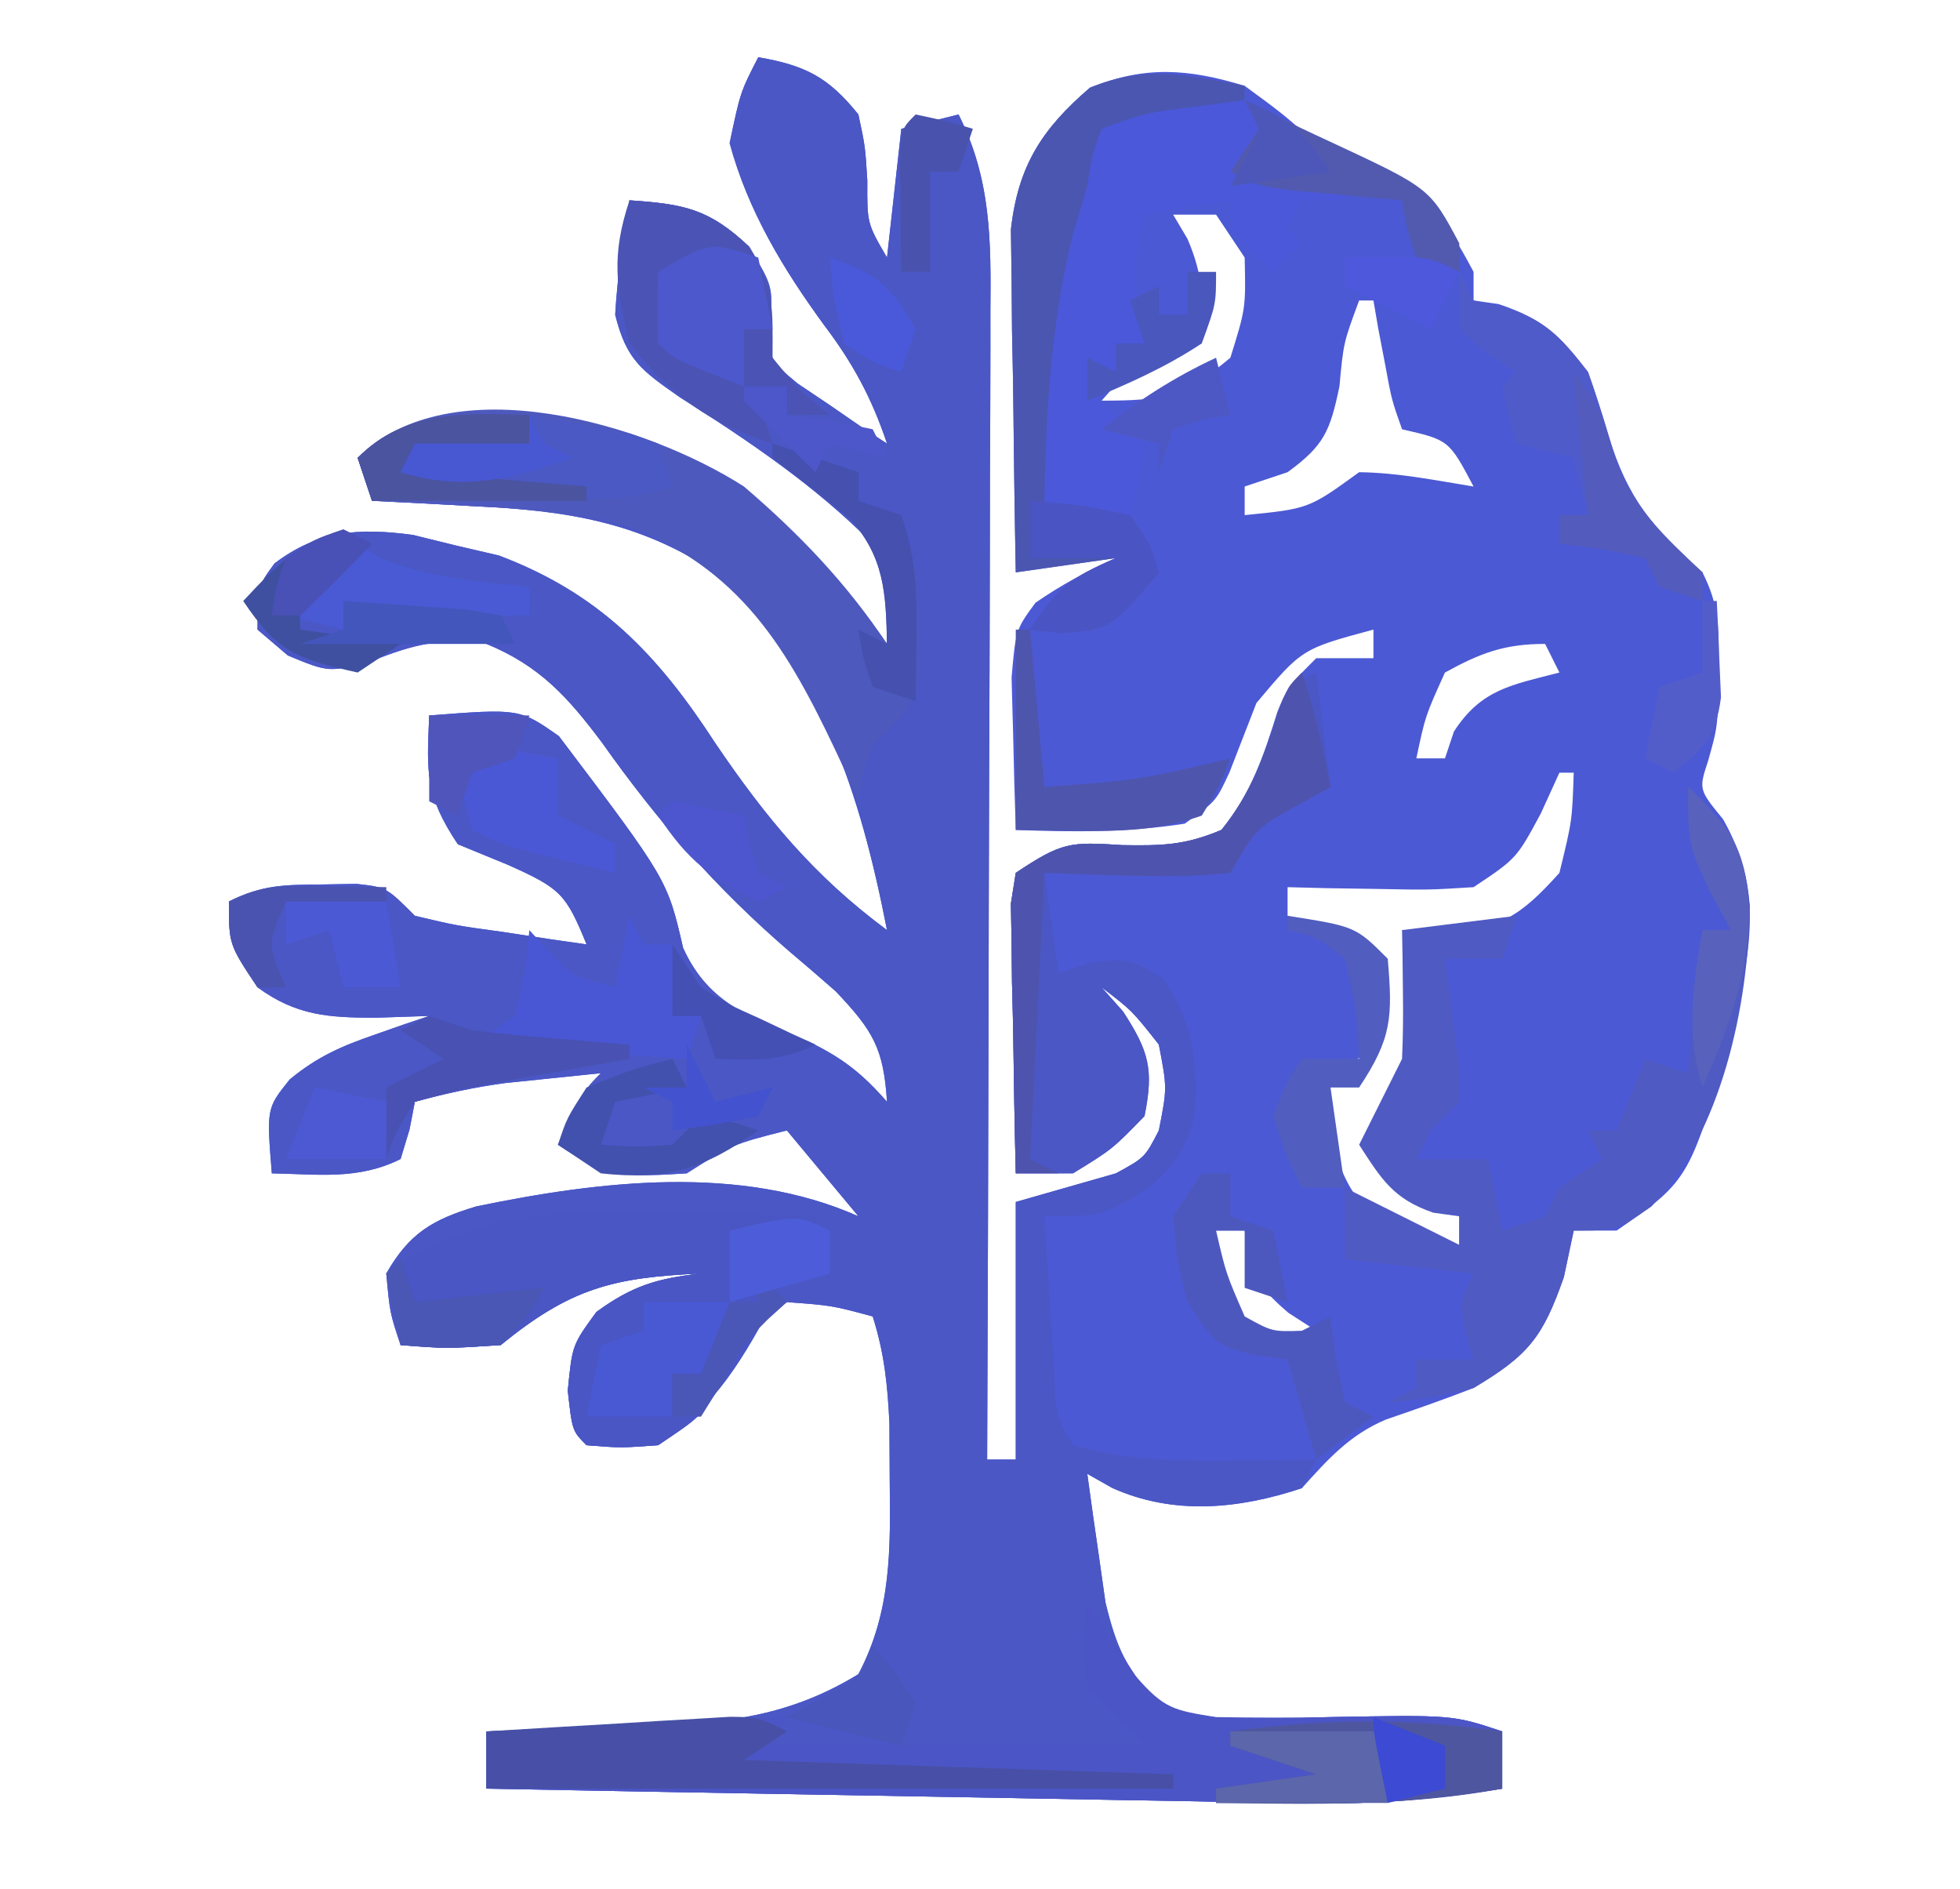<?xml version="1.0" encoding="UTF-8"?>
<svg version="1.1" xmlns="http://www.w3.org/2000/svg" width="137" height="132">
<path d="M0 0 C3.29 0.567 4.904 1.39 7 4 C7.477 6.227 7.477 6.227 7.625 8.625 C7.609 11.611 7.609 11.611 9 14 C9.33 11.03 9.66 8.06 10 5 C11.32 4.67 12.64 4.34 14 4 C16.279 8.518 16.271 12.792 16.227 17.738 C16.227 18.606 16.228 19.475 16.228 20.37 C16.227 23.233 16.211 26.095 16.195 28.957 C16.192 30.945 16.189 32.934 16.187 34.922 C16.179 40.148 16.159 45.374 16.137 50.6 C16.117 55.936 16.108 61.272 16.098 66.607 C16.076 77.072 16.042 87.536 16 98 C16.66 98 17.32 98 18 98 C18 92.06 18 86.12 18 80 C21.465 79.01 21.465 79.01 25 78 C27.025 76.894 27.025 76.894 28 75 C28.583 72.043 28.583 72.043 28 69 C26.125 66.623 26.125 66.623 24 65 C24.495 65.557 24.99 66.114 25.5 66.688 C27.316 69.487 27.654 70.729 27 74 C24.75 76.312 24.75 76.312 22 78 C20.68 78 19.36 78 18 78 C17.913 74.542 17.86 71.084 17.812 67.625 C17.787 66.64 17.762 65.655 17.736 64.641 C17.727 63.7 17.717 62.759 17.707 61.789 C17.691 60.92 17.676 60.05 17.659 59.155 C17.772 58.444 17.884 57.733 18 57 C21.231 54.846 21.792 54.823 25.438 55.062 C28.215 55.103 29.792 55.088 32.375 54 C34.431 51.47 35.311 48.929 36.289 45.84 C37 44 37 44 39 42 C40.32 42 41.64 42 43 42 C43 41.34 43 40.68 43 40 C38.003 41.345 38.003 41.345 34.82 45.133 C34.193 46.744 33.567 48.356 32.941 49.969 C32 52 32 52 29.812 53.562 C25.859 54.178 21.992 54.157 18 54 C17.919 51.73 17.861 49.459 17.812 47.188 C17.76 45.291 17.76 45.291 17.707 43.355 C18 40 18 40 19.375 38.125 C21.179 36.876 22.999 35.897 25 35 C21.535 35.495 21.535 35.495 18 36 C17.913 31.604 17.86 27.209 17.812 22.812 C17.787 21.567 17.762 20.321 17.736 19.037 C17.727 17.835 17.717 16.633 17.707 15.395 C17.691 14.29 17.676 13.185 17.659 12.046 C18.156 7.601 19.825 5.007 23.188 2.125 C27.051 0.58 30.042 0.794 34 2 C36.562 3.875 36.562 3.875 39 6 C40.176 6.454 41.351 6.907 42.562 7.375 C46.608 9.287 47.923 11.096 50 15 C50 15.66 50 16.32 50 17 C50.578 17.082 51.155 17.165 51.75 17.25 C54.847 18.282 55.986 19.402 58 22 C58.52 23.465 58.996 24.947 59.438 26.438 C60.722 30.751 62.565 33.017 66 36 C67.17 38.339 67.134 39.774 67.125 42.375 C67.129 43.531 67.129 43.531 67.133 44.711 C67 47 67 47 66.402 49.148 C65.735 51.169 65.735 51.169 67.438 53.25 C70.152 58.027 69.431 62.084 68.273 67.23 C65.161 78.427 65.161 78.427 60 82 C59.01 82 58.02 82 57 82 C56.773 83.073 56.546 84.145 56.312 85.25 C54.81 89.542 53.834 90.666 50 93 C47.969 93.791 45.921 94.505 43.859 95.211 C41.328 96.285 39.82 97.977 38 100 C33.59 101.47 29.028 101.91 24.746 99.988 C24.17 99.662 23.594 99.336 23 99 C23.256 100.919 23.531 102.835 23.812 104.75 C23.963 105.817 24.114 106.885 24.27 107.984 C25.03 111.122 25.726 112.731 28 115 C31.713 116.65 36.006 116.072 40 116 C48.536 115.845 48.536 115.845 52 117 C52 118.32 52 119.64 52 121 C47.381 121.747 43.007 122.105 38.33 122.022 C36.409 121.992 36.409 121.992 34.449 121.961 C33.072 121.934 31.694 121.906 30.316 121.879 C28.892 121.855 27.467 121.831 26.042 121.807 C22.312 121.745 18.581 121.676 14.851 121.605 C11.037 121.534 7.223 121.469 3.408 121.404 C-4.061 121.276 -11.531 121.14 -19 121 C-19 119.68 -19 118.36 -19 117 C-17.71 116.963 -16.419 116.925 -15.09 116.887 C-13.372 116.821 -11.655 116.755 -9.938 116.688 C-9.09 116.665 -8.242 116.642 -7.369 116.619 C-1.928 116.388 2.301 115.866 7 113 C9.323 108.583 9.242 104.298 9.188 99.375 C9.178 97.438 9.178 97.438 9.168 95.461 C9.037 92.755 8.812 90.56 8 88 C5.149 87.233 5.149 87.233 2 87 C-0.276 88.517 -1.114 90.196 -2.5 92.562 C-4 95 -4 95 -7 97 C-9.625 97.188 -9.625 97.188 -12 97 C-13 96 -13 96 -13.312 93.188 C-13 90 -13 90 -11.312 87.688 C-8.804 85.857 -7.059 85.34 -4 85 C-10.171 85.269 -13.148 86.042 -18 90 C-21.812 90.25 -21.812 90.25 -25 90 C-25.75 87.75 -25.75 87.75 -26 85 C-24.393 82.188 -22.778 81.234 -19.703 80.309 C-11.085 78.528 -1.243 77.337 7 81 C5.35 79.02 3.7 77.04 2 75 C-1.795 75.968 -1.795 75.968 -5 78 C-9.032 78.263 -10.559 78.294 -14 76 C-12.125 72.125 -12.125 72.125 -11 71 C-12.417 71.142 -13.834 71.289 -15.25 71.438 C-16.039 71.519 -16.828 71.6 -17.641 71.684 C-19.824 71.976 -21.877 72.421 -24 73 C-24.124 73.639 -24.247 74.279 -24.375 74.938 C-24.581 75.618 -24.788 76.299 -25 77 C-27.957 78.478 -30.742 78.06 -34 78 C-34.368 73.46 -34.368 73.46 -32.75 71.438 C-30.821 69.853 -29.165 69.122 -26.812 68.312 C-26.097 68.061 -25.382 67.81 -24.645 67.551 C-24.102 67.369 -23.559 67.187 -23 67 C-24.238 67.041 -25.475 67.082 -26.75 67.125 C-30.014 67.119 -32.287 66.983 -35 65 C-37 62 -37 62 -37 59 C-34.647 57.823 -33.119 57.834 -30.5 57.812 C-29.706 57.798 -28.912 57.784 -28.094 57.77 C-26 58 -26 58 -24 60 C-21.113 60.684 -21.113 60.684 -17.875 61.125 C-16.779 61.293 -15.684 61.46 -14.555 61.633 C-13.712 61.754 -12.869 61.875 -12 62 C-13.445 58.482 -13.78 58.098 -17.5 56.438 C-18.655 55.963 -19.81 55.489 -21 55 C-23.29 51.565 -23.178 50.015 -23 46 C-16.696 45.515 -16.696 45.515 -13.938 47.438 C-6.354 57.468 -6.354 57.468 -5.25 62.25 C-3.415 66.287 -0.373 67.126 3.59 68.824 C5.928 69.965 7.303 71.057 9 73 C8.764 69.278 8.036 68.038 5.418 65.281 C4.351 64.343 3.274 63.416 2.188 62.5 C-2.961 58.066 -7.002 53.435 -10.938 47.875 C-13.303 44.724 -15.272 42.53 -19 41 C-22.229 40.586 -23.948 40.979 -27 42.188 C-30 43 -30 43 -32.875 41.812 C-33.576 41.214 -34.278 40.616 -35 40 C-35 37 -35 37 -33.812 35.375 C-30.74 33.044 -27.9 32.88 -24.133 33.383 C-23.14 33.628 -22.148 33.873 -21.125 34.125 C-20.138 34.354 -19.15 34.584 -18.133 34.82 C-11.094 37.471 -7.022 41.741 -3 47.938 C0.522 53.132 3.903 57.232 9 61 C7.142 51.517 4.394 42.657 -3 36 C-8.353 32.431 -13.552 31.669 -19.875 31.375 C-20.563 31.336 -21.252 31.298 -21.961 31.258 C-23.64 31.165 -25.32 31.081 -27 31 C-27.33 30.01 -27.66 29.02 -28 28 C-25.029 25.029 -22.156 25.26 -18.07 24.988 C-8.619 25.024 -2.829 28.284 3.906 34.746 C5.767 36.749 7.418 38.774 9 41 C9.121 38.104 9.096 36.634 8 34 C3.996 29.95 -0.702 26.786 -5.5 23.75 C-8.174 21.878 -9.213 21.149 -10 18 C-9.848 15.274 -9.45 12.703 -9 10 C-5.191 10.26 -3.44 10.583 -0.625 13.25 C1 16 1 16 0.852 18.465 C0.729 21.114 0.729 21.114 2.75 22.801 C3.864 23.549 3.864 23.549 5 24.312 C6.114 25.08 6.114 25.08 7.25 25.863 C7.827 26.238 8.405 26.614 9 27 C7.948 23.845 6.615 21.377 4.625 18.75 C1.749 14.81 -0.72 10.742 -2 6 C-1.25 2.438 -1.25 2.438 0 0 Z M29 11 C29.33 11.557 29.66 12.114 30 12.688 C31.131 15.303 31.157 17.181 31 20 C30.216 20.289 29.433 20.578 28.625 20.875 C25.903 21.849 25.903 21.849 24 24 C28.334 24 29.731 23.739 33 21 C34.078 17.54 34.078 17.54 34 14 C33.34 13.01 32.68 12.02 32 11 C31.01 11 30.02 11 29 11 Z M42 17 C40.906 19.955 40.906 19.955 40.625 23 C39.969 26.147 39.545 27.14 37 29 C36.01 29.33 35.02 29.66 34 30 C34 30.66 34 31.32 34 32 C38.479 31.553 38.479 31.553 42 29 C44.729 29.033 47.297 29.564 50 30 C48.278 26.752 48.278 26.752 45 26 C44.27 23.934 44.27 23.934 43.812 21.438 C43.654 20.611 43.495 19.785 43.332 18.934 C43.222 18.296 43.113 17.657 43 17 C42.67 17 42.34 17 42 17 Z M48 43 C46.628 46.03 46.628 46.03 46 49 C46.66 49 47.32 49 48 49 C48.206 48.381 48.413 47.763 48.625 47.125 C50.548 44.153 52.666 43.87 56 43 C55.67 42.34 55.34 41.68 55 41 C52.164 41 50.491 41.63 48 43 Z M56 50 C55.35 51.423 55.35 51.423 54.688 52.875 C53 56 53 56 50 58 C46.863 58.195 46.863 58.195 43.312 58.125 C42.133 58.107 40.954 58.089 39.738 58.07 C38.835 58.047 37.931 58.024 37 58 C37 58.66 37 59.32 37 60 C37.804 60.309 38.609 60.619 39.438 60.938 C42 62 42 62 43 63 C43.25 65.875 43.25 65.875 43 69 C42.484 69.474 41.969 69.949 41.438 70.438 C39.612 72.068 39.612 72.068 40 75.438 C41.173 79.615 42.318 80.808 46 83 C46.99 83 47.98 83 49 83 C49 82.34 49 81.68 49 81 C48.196 80.546 47.391 80.093 46.562 79.625 C44 78 44 78 43 76.062 C43 74 43 74 44.438 72.188 C46.649 69.092 46.275 66.712 46 63 C45.67 62.34 45.34 61.68 45 61 C46.33 61.124 46.33 61.124 47.688 61.25 C51.834 60.937 53.234 60.082 56 57 C56.891 53.358 56.891 53.358 57 50 C56.67 50 56.34 50 56 50 Z M32 82 C31.666 84.374 31.666 84.374 32 87 C33.711 88.971 33.711 88.971 36 90 C36.99 89.67 37.98 89.34 39 89 C38.361 88.588 37.721 88.175 37.062 87.75 C34.79 85.822 34.398 84.886 34 82 C33.34 82 32.68 82 32 82 Z " fill="#4C59D4" transform="translate(53,4)"/>
<path d="M0 0 C3.29 0.567 4.904 1.39 7 4 C7.477 6.227 7.477 6.227 7.625 8.625 C7.609 11.611 7.609 11.611 9 14 C9.33 11.03 9.66 8.06 10 5 C11.32 4.67 12.64 4.34 14 4 C16.279 8.518 16.271 12.792 16.227 17.738 C16.227 18.606 16.228 19.475 16.228 20.37 C16.227 23.233 16.211 26.095 16.195 28.957 C16.192 30.945 16.189 32.934 16.187 34.922 C16.179 40.148 16.159 45.374 16.137 50.6 C16.117 55.936 16.108 61.272 16.098 66.607 C16.076 77.072 16.042 87.536 16 98 C16.66 98 17.32 98 18 98 C18 92.06 18 86.12 18 80 C21.465 79.01 21.465 79.01 25 78 C27.025 76.894 27.025 76.894 28 75 C28.583 72.043 28.583 72.043 28 69 C26.125 66.623 26.125 66.623 24 65 C24.495 65.557 24.99 66.114 25.5 66.688 C27.316 69.487 27.654 70.729 27 74 C24.75 76.312 24.75 76.312 22 78 C20.68 78 19.36 78 18 78 C17.913 74.542 17.86 71.084 17.812 67.625 C17.787 66.64 17.762 65.655 17.736 64.641 C17.727 63.7 17.717 62.759 17.707 61.789 C17.691 60.92 17.676 60.05 17.659 59.155 C17.772 58.444 17.884 57.733 18 57 C21.231 54.846 21.792 54.823 25.438 55.062 C28.215 55.103 29.792 55.088 32.375 54 C34.449 51.447 35.317 48.864 36.289 45.742 C37 44 37 44 39 43 C39.495 46.96 39.495 46.96 40 51 C39.216 51.433 38.432 51.866 37.625 52.312 C34.783 53.892 34.783 53.892 33 57 C29.961 57.293 29.961 57.293 26.375 57.188 C25.186 57.16 23.998 57.133 22.773 57.105 C21.858 57.071 20.943 57.036 20 57 C20.495 60.465 20.495 60.465 21 64 C21.742 63.752 22.485 63.505 23.25 63.25 C26 63 26 63 28.312 64.375 C30.427 67.664 30.689 69.942 30.523 73.805 C29.916 76.353 29.194 77.336 27.25 79.062 C24 81 24 81 20 81 C20.141 83.292 20.288 85.584 20.438 87.875 C20.519 89.151 20.6 90.427 20.684 91.742 C20.792 94.883 20.792 94.883 22 97 C25.776 98.082 29.405 98.105 33.312 98.062 C34.381 98.053 35.45 98.044 36.551 98.035 C37.763 98.018 37.763 98.018 39 98 C38.67 98.66 38.34 99.32 38 100 C33.59 101.47 29.028 101.91 24.746 99.988 C24.17 99.662 23.594 99.336 23 99 C23.256 100.919 23.531 102.835 23.812 104.75 C23.963 105.817 24.114 106.885 24.27 107.984 C25.03 111.122 25.726 112.731 28 115 C31.713 116.65 36.006 116.072 40 116 C48.536 115.845 48.536 115.845 52 117 C52 118.32 52 119.64 52 121 C47.381 121.747 43.007 122.105 38.33 122.022 C36.409 121.992 36.409 121.992 34.449 121.961 C33.072 121.934 31.694 121.906 30.316 121.879 C28.892 121.855 27.467 121.831 26.042 121.807 C22.312 121.745 18.581 121.676 14.851 121.605 C11.037 121.534 7.223 121.469 3.408 121.404 C-4.061 121.276 -11.531 121.14 -19 121 C-19 119.68 -19 118.36 -19 117 C-17.71 116.963 -16.419 116.925 -15.09 116.887 C-13.372 116.821 -11.655 116.755 -9.938 116.688 C-9.09 116.665 -8.242 116.642 -7.369 116.619 C-1.928 116.388 2.301 115.866 7 113 C9.323 108.583 9.242 104.298 9.188 99.375 C9.178 97.438 9.178 97.438 9.168 95.461 C9.037 92.755 8.812 90.56 8 88 C5.149 87.233 5.149 87.233 2 87 C-0.276 88.517 -1.114 90.196 -2.5 92.562 C-4 95 -4 95 -7 97 C-9.625 97.188 -9.625 97.188 -12 97 C-13 96 -13 96 -13.312 93.188 C-13 90 -13 90 -11.312 87.688 C-8.804 85.857 -7.059 85.34 -4 85 C-10.171 85.269 -13.148 86.042 -18 90 C-21.812 90.25 -21.812 90.25 -25 90 C-25.75 87.75 -25.75 87.75 -26 85 C-24.393 82.188 -22.778 81.234 -19.703 80.309 C-11.085 78.528 -1.243 77.337 7 81 C5.35 79.02 3.7 77.04 2 75 C-1.795 75.968 -1.795 75.968 -5 78 C-9.032 78.263 -10.559 78.294 -14 76 C-12.125 72.125 -12.125 72.125 -11 71 C-12.417 71.142 -13.834 71.289 -15.25 71.438 C-16.039 71.519 -16.828 71.6 -17.641 71.684 C-19.824 71.976 -21.877 72.421 -24 73 C-24.124 73.639 -24.247 74.279 -24.375 74.938 C-24.581 75.618 -24.788 76.299 -25 77 C-27.957 78.478 -30.742 78.06 -34 78 C-34.368 73.46 -34.368 73.46 -32.75 71.438 C-30.821 69.853 -29.165 69.122 -26.812 68.312 C-26.097 68.061 -25.382 67.81 -24.645 67.551 C-24.102 67.369 -23.559 67.187 -23 67 C-24.238 67.041 -25.475 67.082 -26.75 67.125 C-30.014 67.119 -32.287 66.983 -35 65 C-37 62 -37 62 -37 59 C-34.647 57.823 -33.119 57.834 -30.5 57.812 C-29.706 57.798 -28.912 57.784 -28.094 57.77 C-26 58 -26 58 -24 60 C-21.113 60.684 -21.113 60.684 -17.875 61.125 C-16.779 61.293 -15.684 61.46 -14.555 61.633 C-13.712 61.754 -12.869 61.875 -12 62 C-13.445 58.482 -13.78 58.098 -17.5 56.438 C-18.655 55.963 -19.81 55.489 -21 55 C-23.29 51.565 -23.178 50.015 -23 46 C-16.696 45.515 -16.696 45.515 -13.938 47.438 C-6.354 57.468 -6.354 57.468 -5.25 62.25 C-3.415 66.287 -0.373 67.126 3.59 68.824 C5.928 69.965 7.303 71.057 9 73 C8.764 69.278 8.036 68.038 5.418 65.281 C4.351 64.343 3.274 63.416 2.188 62.5 C-2.961 58.066 -7.002 53.435 -10.938 47.875 C-13.303 44.724 -15.272 42.53 -19 41 C-22.229 40.586 -23.948 40.979 -27 42.188 C-30 43 -30 43 -32.875 41.812 C-33.576 41.214 -34.278 40.616 -35 40 C-35 37 -35 37 -33.812 35.375 C-30.74 33.044 -27.9 32.88 -24.133 33.383 C-23.14 33.628 -22.148 33.873 -21.125 34.125 C-20.138 34.354 -19.15 34.584 -18.133 34.82 C-11.094 37.471 -7.022 41.741 -3 47.938 C0.522 53.132 3.903 57.232 9 61 C7.142 51.517 4.394 42.657 -3 36 C-8.353 32.431 -13.552 31.669 -19.875 31.375 C-20.563 31.336 -21.252 31.298 -21.961 31.258 C-23.64 31.165 -25.32 31.081 -27 31 C-27.33 30.01 -27.66 29.02 -28 28 C-25.029 25.029 -22.156 25.26 -18.07 24.988 C-8.619 25.024 -2.829 28.284 3.906 34.746 C5.767 36.749 7.418 38.774 9 41 C9.121 38.104 9.096 36.634 8 34 C3.996 29.95 -0.702 26.786 -5.5 23.75 C-8.174 21.878 -9.213 21.149 -10 18 C-9.848 15.274 -9.45 12.703 -9 10 C-5.191 10.26 -3.44 10.583 -0.625 13.25 C1 16 1 16 0.852 18.465 C0.729 21.114 0.729 21.114 2.75 22.801 C3.864 23.549 3.864 23.549 5 24.312 C6.114 25.08 6.114 25.08 7.25 25.863 C7.827 26.238 8.405 26.614 9 27 C7.948 23.845 6.615 21.377 4.625 18.75 C1.749 14.81 -0.72 10.742 -2 6 C-1.25 2.438 -1.25 2.438 0 0 Z " fill="#4A57C5" transform="translate(53,4)"/>
<path d="M0 0 C1.135 1.702 2.264 3.408 3.375 5.125 C5.364 7.42 6.028 7.526 9 8 C11.675 8.045 14.327 8.048 17 8 C25.536 7.845 25.536 7.845 29 9 C29 10.32 29 11.64 29 13 C24.381 13.747 20.007 14.105 15.33 14.022 C14.05 14.002 12.769 13.982 11.449 13.961 C10.072 13.934 8.694 13.906 7.316 13.879 C5.892 13.855 4.467 13.831 3.042 13.807 C-0.688 13.745 -4.419 13.676 -8.149 13.605 C-11.963 13.534 -15.777 13.469 -19.592 13.404 C-27.061 13.276 -34.531 13.14 -42 13 C-42 11.68 -42 10.36 -42 9 C-31.605 8.505 -31.605 8.505 -21 8 C-21.33 8.66 -21.66 9.32 -22 10 C-13.42 10 -4.84 10 4 10 C2.68 8.68 1.36 7.36 0 6 C-0.25 2.75 -0.25 2.75 0 0 Z " fill="#4C55C5" transform="translate(76,112)"/>
<path d="M0 0 C2.926 2.798 3.92 4.154 4.312 8.312 C4.21 15.293 2.344 24.109 -2.562 29.312 C-5 31 -5 31 -8 31 C-8.34 32.609 -8.34 32.609 -8.688 34.25 C-10.165 38.472 -11.195 39.752 -15 42 C-18.312 42.75 -18.312 42.75 -21 43 C-20.01 42.505 -20.01 42.505 -19 42 C-19 41.34 -19 40.68 -19 40 C-17.68 40 -16.36 40 -15 40 C-15.186 39.381 -15.371 38.763 -15.562 38.125 C-16 36 -16 36 -15 34 C-17.97 33.67 -20.94 33.34 -24 33 C-24 31.35 -24 29.7 -24 28 C-20.04 29.98 -20.04 29.98 -16 32 C-16 31.34 -16 30.68 -16 30 C-16.598 29.918 -17.196 29.835 -17.812 29.75 C-20.597 28.795 -21.433 27.429 -23 25 C-22 23 -21 21 -20 19 C-19.93 17.46 -19.915 15.917 -19.938 14.375 C-19.947 13.558 -19.956 12.74 -19.965 11.898 C-19.976 11.272 -19.988 10.645 -20 10 C-17.36 9.67 -14.72 9.34 -12 9 C-12.33 9.99 -12.66 10.98 -13 12 C-14.32 12 -15.64 12 -17 12 C-16.905 12.699 -16.809 13.397 -16.711 14.117 C-16.6 15.027 -16.489 15.937 -16.375 16.875 C-16.259 17.78 -16.143 18.685 -16.023 19.617 C-16.016 20.404 -16.008 21.19 -16 22 C-16.66 22.66 -17.32 23.32 -18 24 C-18.33 24.66 -18.66 25.32 -19 26 C-17.35 26 -15.7 26 -14 26 C-13.67 27.65 -13.34 29.3 -13 31 C-12.01 30.67 -11.02 30.34 -10 30 C-9.67 29.34 -9.34 28.68 -9 28 C-8.01 27.34 -7.02 26.68 -6 26 C-6.33 25.34 -6.66 24.68 -7 24 C-6.34 24 -5.68 24 -5 24 C-4.34 22.35 -3.68 20.7 -3 19 C-2.01 19.33 -1.02 19.66 0 20 C0.33 16.7 0.66 13.4 1 10 C1.66 10 2.32 10 3 10 C2.505 9.092 2.01 8.185 1.5 7.25 C0 4 0 4 0 0 Z " fill="#4F5AC3" transform="translate(118,55)"/>
<path d="M0 0 C3.873 3.312 7.172 6.758 10 11 C9.929 7.464 9.808 4.896 7.375 2.199 C5.628 0.723 3.862 -0.673 2 -2 C5 -2 5 -2 8 -1 C8 -0.34 8 0.32 8 1 C8.99 1.33 9.98 1.66 11 2 C11.968 4.905 12.196 6.966 12.25 10 C12.276 10.866 12.302 11.732 12.328 12.625 C11.931 15.502 11.073 16.074 9 18 C8.286 20.103 8.286 20.103 8 22 C7.648 21.203 7.296 20.407 6.934 19.586 C3.393 11.988 0.257 6.139 -7.727 2.891 C-11.448 1.878 -15.044 1.553 -18.875 1.375 C-19.563 1.336 -20.252 1.298 -20.961 1.258 C-22.64 1.165 -24.32 1.081 -26 1 C-26.33 0.01 -26.66 -0.98 -27 -2 C-20.505 -8.495 -6.813 -4.376 0 0 Z " fill="#4E59BD" transform="translate(52,34)"/>
<path d="M0 0 C0.33 1.32 0.66 2.64 1 4 C0.01 4 -0.98 4 -2 4 C-2.248 4.536 -2.495 5.072 -2.75 5.625 C-4.986 9.874 -6.968 13.312 -11 16 C-13.625 16.188 -13.625 16.188 -16 16 C-17 15 -17 15 -17.312 12.188 C-17 9 -17 9 -15.312 6.688 C-12.804 4.857 -11.059 4.34 -8 4 C-14.171 4.269 -17.148 5.042 -22 9 C-25.812 9.25 -25.812 9.25 -29 9 C-29.33 7.35 -29.66 5.7 -30 4 C-21.975 -2.153 -9.569 -0.115 0 0 Z " fill="#4956C3" transform="translate(57,85)"/>
<path d="M0 0 C0.66 0.99 1.32 1.98 2 3 C1.67 3.66 1.34 4.32 1 5 C2.98 5 4.96 5 7 5 C7 5.66 7 6.32 7 7 C6.01 7 5.02 7 4 7 C3.67 7.66 3.34 8.32 3 9 C3.33 9.33 3.66 9.66 4 10 C3.34 10.66 2.68 11.32 2 12 C0.5 10.625 0.5 10.625 -1 9 C-1 8.34 -1 7.68 -1 7 C-2.98 7.33 -4.96 7.66 -7 8 C-7.934 12.531 -7.934 12.531 -7 17 C-7.66 17 -8.32 17 -9 17 C-9 17.66 -9 18.32 -9 19 C-9.66 19.33 -10.32 19.66 -11 20 C-10.34 20.66 -9.68 21.32 -9 22 C-8.34 22.66 -7.68 23.32 -7 24 C-7.375 26.625 -7.375 26.625 -8 29 C-9.98 29.33 -11.96 29.66 -14 30 C-15.343 25.97 -14.716 22.389 -14.25 18.25 C-14.175 17.464 -14.1 16.677 -14.023 15.867 C-13.459 10.722 -12.426 6.594 -10 2 C-6.32 -0.453 -4.346 -0.395 0 0 Z " fill="#4B58DA" transform="translate(87,7)"/>
<path d="M0 0 C0 0.33 0 0.66 0 1 C-1.64 1.217 -1.64 1.217 -3.312 1.438 C-6.931 1.883 -6.931 1.883 -10 3 C-10.685 4.875 -10.685 4.875 -11 7 C-11.33 8.114 -11.66 9.227 -12 10.375 C-13.529 16.433 -13.89 22.769 -14 29 C-12.934 30.296 -12.934 30.296 -10.438 30.062 C-9.231 30.032 -9.231 30.032 -8 30 C-7.34 31.32 -6.68 32.64 -6 34 C-9.323 37.938 -9.323 37.938 -12.75 38.25 C-13.492 38.167 -14.235 38.085 -15 38 C-12.993 34.989 -12.161 34.37 -9 33 C-12.465 33.495 -12.465 33.495 -16 34 C-16.087 29.604 -16.14 25.209 -16.188 20.812 C-16.213 19.567 -16.238 18.321 -16.264 17.037 C-16.273 15.835 -16.283 14.633 -16.293 13.395 C-16.309 12.29 -16.324 11.185 -16.341 10.046 C-15.844 5.601 -14.175 3.007 -10.812 0.125 C-6.83 -1.468 -4.189 -0.781 0 0 Z " fill="#4B56B1" transform="translate(87,6)"/>
<path d="M0 0 C3.809 0.26 5.56 0.583 8.375 3.25 C10.177 6.3 10 7.575 10 11 C11.896 13.314 11.896 13.314 14 15 C13.01 15 12.02 15 11 15 C11 14.34 11 13.68 11 13 C10.01 13.495 10.01 13.495 9 14 C9.33 14.99 9.66 15.98 10 17 C5.547 15.601 2.919 13.649 0 10 C-0.949 6.067 -1.282 3.846 0 0 Z " fill="#4B54B4" transform="translate(44,14)"/>
<path d="M0 0 C-0.99 0.66 -1.98 1.32 -3 2 C11.85 2.495 11.85 2.495 27 3 C27 3.33 27 3.66 27 4 C11.16 4 -4.68 4 -21 4 C-21 2.68 -21 1.36 -21 0 C-17.875 -0.196 -14.75 -0.381 -11.625 -0.562 C-10.291 -0.647 -10.291 -0.647 -8.93 -0.732 C-7.654 -0.805 -7.654 -0.805 -6.352 -0.879 C-5.566 -0.926 -4.781 -0.973 -3.971 -1.022 C-2 -1 -2 -1 0 0 Z " fill="#4750A6" transform="translate(55,121)"/>
<path d="M0 0 C0.33 0.66 0.66 1.32 1 2 C1.598 2.124 2.196 2.248 2.812 2.375 C5.93 3.266 7.004 4.425 9 7 C9.799 9.25 10.463 11.524 11.141 13.812 C12.373 16.95 14.52 18.788 17 21 C17 21.66 17 22.32 17 23 C16.01 22.67 15.02 22.34 14 22 C13.67 21.34 13.34 20.68 13 20 C9.971 19.342 9.971 19.342 7 19 C7 18.34 7 17.68 7 17 C7.66 17 8.32 17 9 17 C8.67 15.68 8.34 14.36 8 13 C6.68 12.67 5.36 12.34 4 12 C3.438 10.062 3.438 10.062 3 8 C3.33 7.67 3.66 7.34 4 7 C3.34 6.588 2.68 6.175 2 5.75 C1.34 5.173 0.68 4.595 0 4 C0 2.68 0 1.36 0 0 Z M0 6 C2 7 2 7 2 7 Z " fill="#505BCA" transform="translate(102,19)"/>
<path d="M0 0 C0 1.32 0 2.64 0 4 C-6.656 5.238 -13.247 5.091 -20 5 C-20 4.67 -20 4.34 -20 4 C-16.535 3.505 -16.535 3.505 -13 3 C-14.98 2.34 -16.96 1.68 -19 1 C-19 0.67 -19 0.34 -19 0 C-12.418 -0.893 -6.578 -0.955 0 0 Z " fill="#4E56A0" transform="translate(105,121)"/>
<path d="M0 0 C0.891 2.674 1.477 5.237 2 8 C1.216 8.433 0.432 8.866 -0.375 9.312 C-3.217 10.892 -3.217 10.892 -5 14 C-9.356 14.42 -13.616 14.129 -18 14 C-18.33 20.6 -18.66 27.2 -19 34 C-18.34 34.33 -17.68 34.66 -17 35 C-17.99 35 -18.98 35 -20 35 C-20.087 31.542 -20.14 28.084 -20.188 24.625 C-20.213 23.64 -20.238 22.655 -20.264 21.641 C-20.273 20.7 -20.283 19.759 -20.293 18.789 C-20.309 17.92 -20.324 17.05 -20.341 16.155 C-20.228 15.444 -20.116 14.733 -20 14 C-16.769 11.846 -16.208 11.823 -12.562 12.062 C-9.785 12.103 -8.208 12.088 -5.625 11 C-3.549 8.445 -2.633 5.852 -1.613 2.742 C-1 1 -1 1 0 0 Z " fill="#4E54AD" transform="translate(91,47)"/>
<path d="M0 0 C0.33 0.66 0.66 1.32 1 2 C1.66 2 2.32 2 3 2 C3 3.65 3 5.3 3 7 C3.66 7 4.32 7 5 7 C4.67 7.99 4.34 8.98 4 10 C-0.95 9.67 -5.9 9.34 -11 9 C-10.01 8.34 -9.02 7.68 -8 7 C-7.267 3.934 -7.267 3.934 -7 1 C-6.567 1.474 -6.134 1.949 -5.688 2.438 C-3.977 4.237 -3.977 4.237 -1 5 C-0.67 3.35 -0.34 1.7 0 0 Z " fill="#4957D5" transform="translate(44,64)"/>
<path d="M0 0 C0.66 0 1.32 0 2 0 C2 0.99 2 1.98 2 3 C2.99 3.33 3.98 3.66 5 4 C5.33 5.65 5.66 7.3 6 9 C5.01 8.67 4.02 8.34 3 8 C3 6.68 3 5.36 3 4 C2.34 4 1.68 4 1 4 C1.695 7.004 1.695 7.004 3 10 C4.934 11.068 4.934 11.068 7 11 C7.66 10.67 8.32 10.34 9 10 C9.124 10.969 9.248 11.939 9.375 12.938 C9.581 13.948 9.787 14.959 10 16 C10.66 16.33 11.32 16.66 12 17 C10.68 17.99 9.36 18.98 8 20 C7.34 17.69 6.68 15.38 6 13 C4.824 12.845 4.824 12.845 3.625 12.688 C1 12 1 12 -1 9 C-1.75 6 -1.75 6 -2 3 C-1.34 2.01 -0.68 1.02 0 0 Z " fill="#4D58BF" transform="translate(84,82)"/>
<path d="M0 0 C1.482 0.254 2.961 0.529 4.438 0.812 C5.673 1.039 5.673 1.039 6.934 1.27 C7.616 1.511 8.297 1.752 9 2 C9.33 2.99 9.66 3.98 10 5 C6.307 6.231 3.119 5.872 -0.688 5.562 C-1.74 5.484 -1.74 5.484 -2.814 5.404 C-4.543 5.275 -6.272 5.138 -8 5 C-8 4.01 -8 3.02 -8 2 C-5.36 2 -2.72 2 0 2 C0 1.34 0 0.68 0 0 Z " fill="#4A59C4" transform="translate(37,29)"/>
<path d="M0 0 C4.75 0.75 4.75 0.75 7 3 C7.345 7.053 7.302 8.548 5 12 C4.34 12 3.68 12 3 12 C3.33 14.31 3.66 16.62 4 19 C3.01 19 2.02 19 1 19 C-0.125 16.75 -0.125 16.75 -1 14 C-0.125 11.688 -0.125 11.688 1 10 C2.32 10 3.64 10 5 10 C4.819 6.562 4.819 6.562 4 3 C2.064 1.487 2.064 1.487 0 1 C0 0.67 0 0.34 0 0 Z " fill="#515DBF" transform="translate(90,64)"/>
<path d="M0 0 C0.33 1.65 0.66 3.3 1 5 C0.34 5 -0.32 5 -1 5 C-1 6.32 -1 7.64 -1 9 C-5.875 7.125 -5.875 7.125 -7 6 C-7.041 4.334 -7.043 2.666 -7 1 C-3.375 -1.125 -3.375 -1.125 0 0 Z " fill="#4D58CC" transform="translate(53,18)"/>
<path d="M0 0 C0.33 0 0.66 0 1 0 C1.33 3.63 1.66 7.26 2 11 C8.607 10.51 8.607 10.51 15 9 C14.25 10.938 14.25 10.938 13 13 C10.065 14.03 7.34 14.108 4.25 14.062 C2.146 14.032 2.146 14.032 0 14 C0 9.38 0 4.76 0 0 Z " fill="#4E55AD" transform="translate(71,44)"/>
<path d="M0 0 C1.98 0 3.96 0 6 0 C5.34 1.65 4.68 3.3 4 5 C3.34 5 2.68 5 2 5 C2 5.99 2 6.98 2 8 C0.02 8 -1.96 8 -4 8 C-3.67 6.35 -3.34 4.7 -3 3 C-2.01 2.67 -1.02 2.34 0 2 C0 1.34 0 0.68 0 0 Z " fill="#4959D4" transform="translate(45,91)"/>
<path d="M0 0 C2.007 0.287 4.009 0.619 6 1 C6 2.32 6 3.64 6 5 C7.32 5.66 8.64 6.32 10 7 C10 7.66 10 8.32 10 9 C2.25 7.125 2.25 7.125 0 6 C-0.688 3.5 -0.688 3.5 -1 1 C-0.67 0.67 -0.34 0.34 0 0 Z " fill="#4B58D5" transform="translate(33,52)"/>
<path d="M0 0 C0.495 0.309 0.99 0.619 1.5 0.938 C4.98 2.416 8.24 2.624 12 3 C12 3.66 12 4.32 12 5 C10.396 5.027 8.792 5.046 7.188 5.062 C5.848 5.08 5.848 5.08 4.48 5.098 C2 5 2 5 -1 4 C-1 4.66 -1 5.32 -1 6 C-2.32 5.67 -3.64 5.34 -5 5 C-3.35 3.35 -1.7 1.7 0 0 Z " fill="#495AD4" transform="translate(25,38)"/>
<path d="M0 0 C3.375 0.25 3.375 0.25 7 1 C8.438 3.062 8.438 3.062 9 5 C5.677 8.938 5.677 8.938 2.25 9.25 C1.508 9.168 0.765 9.085 0 9 C2.007 5.989 2.839 5.37 6 4 C4.02 4 2.04 4 0 4 C0 2.68 0 1.36 0 0 Z " fill="#4A54C3" transform="translate(72,35)"/>
<path d="M0 0 C2 3 2 3 2.812 5.875 C4.208 9.547 6.179 11.328 9 14 C9 14.66 9 15.32 9 16 C8.01 15.67 7.02 15.34 6 15 C5.67 14.34 5.34 13.68 5 13 C1.971 12.342 1.971 12.342 -1 12 C-1 11.34 -1 10.68 -1 10 C-0.34 10 0.32 10 1 10 C0.67 6.7 0.34 3.4 0 0 Z " fill="#535BBC" transform="translate(110,26)"/>
<path d="M0 0 C3.075 2.941 3.946 4.22 4.25 8.625 C4.216 13.25 2.811 16.775 1 21 C-0.17 17.083 0.304 14.02 1 10 C1.66 10 2.32 10 3 10 C2.257 8.639 2.257 8.639 1.5 7.25 C0 4 0 4 0 0 Z " fill="#5862BD" transform="translate(118,55)"/>
<path d="M0 0 C0 0.66 0 1.32 0 2 C-2.64 2.33 -5.28 2.66 -8 3 C-8 3.33 -8 3.66 -8 4 C-4.04 4.33 -0.08 4.66 4 5 C4 5.33 4 5.66 4 6 C-0.95 6 -5.9 6 -11 6 C-11.33 5.01 -11.66 4.02 -12 3 C-8.624 -0.376 -4.591 -0.131 0 0 Z " fill="#4B549F" transform="translate(37,29)"/>
<path d="M0 0 C0.864 0.437 0.864 0.437 1.746 0.883 C3.165 1.586 4.594 2.271 6.035 2.93 C12.948 6.153 12.948 6.153 15 10 C15 10.66 15 11.32 15 12 C14.01 11.67 13.02 11.34 12 11 C11.312 8.938 11.312 8.938 11 7 C10.301 6.939 9.603 6.879 8.883 6.816 C7.973 6.733 7.063 6.649 6.125 6.562 C5.22 6.481 4.315 6.4 3.383 6.316 C1 6 1 6 -1 5 C-0.34 4.01 0.32 3.02 1 2 C0.67 1.34 0.34 0.68 0 0 Z " fill="#515AAF" transform="translate(87,7)"/>
<path d="M0 0 C3.63 0 7.26 0 11 0 C11 1.65 11 3.3 11 5 C7.04 5 3.08 5 -1 5 C-1 4.67 -1 4.34 -1 4 C2.465 3.505 2.465 3.505 6 3 C4.02 2.34 2.04 1.68 0 1 C0 0.67 0 0.34 0 0 Z " fill="#5B67AA" transform="translate(86,121)"/>
<path d="M0 0 C0.99 0.33 1.98 0.66 3 1 C4.892 1.222 6.789 1.406 8.688 1.562 C9.681 1.646 10.675 1.73 11.699 1.816 C12.838 1.907 12.838 1.907 14 2 C14 2.33 14 2.66 14 3 C13.252 3.133 12.505 3.266 11.734 3.402 C10.257 3.667 10.257 3.667 8.75 3.938 C7.775 4.112 6.801 4.286 5.797 4.465 C2.361 5.088 2.361 5.088 -1 6 C-2.284 7.984 -2.284 7.984 -3 10 C-3 8.35 -3 6.7 -3 5 C-1.68 4.34 -0.36 3.68 1 3 C0.01 2.34 -0.98 1.68 -2 1 C-1.34 0.67 -0.68 0.34 0 0 Z " fill="#4952B3" transform="translate(30,71)"/>
<path d="M0 0 C1.98 0.66 3.96 1.32 6 2 C6 2.66 6 3.32 6 4 C6.99 4.33 7.98 4.66 9 5 C10.005 8.015 10.103 10.042 10.062 13.188 C10.053 14.089 10.044 14.99 10.035 15.918 C10.024 16.605 10.012 17.292 10 18 C9.01 17.67 8.02 17.34 7 17 C6.312 14.938 6.312 14.938 6 13 C6.66 13.33 7.32 13.66 8 14 C7.93 10.477 7.83 7.901 5.375 5.234 C4.107 4.181 2.814 3.156 1.496 2.164 C1.002 1.78 0.509 1.396 0 1 C0 0.67 0 0.34 0 0 Z " fill="#4550AF" transform="translate(54,31)"/>
<path d="M0 0 C0.33 0.66 0.66 1.32 1 2 C-0.65 2.33 -2.3 2.66 -4 3 C-4.33 3.99 -4.66 4.98 -5 6 C-2.584 6.167 -2.584 6.167 0 6 C0.66 5.34 1.32 4.68 2 4 C4.125 4.375 4.125 4.375 6 5 C2.187 7.691 -0.335 8.507 -5 8 C-5.99 7.34 -6.98 6.68 -8 6 C-7.375 4.125 -7.375 4.125 -6 2 C-2.875 0.75 -2.875 0.75 0 0 Z " fill="#4251AD" transform="translate(47,74)"/>
<path d="M0 0 C0.66 0.33 1.32 0.66 2 1 C1.175 1.804 0.35 2.609 -0.5 3.438 C-3.116 5.523 -3.116 5.523 -3 7 C-0.69 7.33 1.62 7.66 4 8 C3.01 8.66 2.02 9.32 1 10 C-3.169 9.064 -4.584 8.624 -7 5 C-4.637 2.474 -3.335 1.112 0 0 Z " fill="#3F50A1" transform="translate(24,37)"/>
<path d="M0 0 C0.33 0.99 0.66 1.98 1 3 C5.455 2.505 5.455 2.505 10 2 C8.938 4 8.938 4 7 6 C3.312 6.25 3.312 6.25 0 6 C-0.382 4.344 -0.714 2.675 -1 1 C-0.67 0.67 -0.34 0.34 0 0 Z " fill="#4A57B4" transform="translate(28,88)"/>
<path d="M0 0 C2.062 0.438 2.062 0.438 4 1 C3.67 1.99 3.34 2.98 3 4 C2.34 4 1.68 4 1 4 C1 6.31 1 8.62 1 11 C0.34 11 -0.32 11 -1 11 C-1.027 9.354 -1.046 7.708 -1.062 6.062 C-1.074 5.146 -1.086 4.229 -1.098 3.285 C-1 1 -1 1 0 0 Z " fill="#4953AD" transform="translate(64,8)"/>
<path d="M0 0 C1.675 0.286 3.344 0.618 5 1 C5.124 1.639 5.247 2.279 5.375 2.938 C5.684 3.958 5.684 3.958 6 5 C6.66 5.33 7.32 5.66 8 6 C7.01 6.495 7.01 6.495 6 7 C2.631 5.315 1.121 4.181 -1 1 C-0.67 0.67 -0.34 0.34 0 0 Z " fill="#4D56CE" transform="translate(47,56)"/>
<path d="M0 0 C0.33 0 0.66 0 1 0 C1.081 1.437 1.139 2.874 1.188 4.312 C1.222 5.113 1.257 5.914 1.293 6.738 C0.938 9.479 0.106 10.292 -2 12 C-2.66 11.67 -3.32 11.34 -4 11 C-3.67 9.35 -3.34 7.7 -3 6 C-2.01 5.67 -1.02 5.34 0 5 C0 3.35 0 1.7 0 0 Z " fill="#535DCA" transform="translate(119,42)"/>
<path d="M0 0 C0.66 0 1.32 0 2 0 C2 2.25 2 2.25 1 5 C-1.527 6.672 -4.199 7.858 -7 9 C-7 8.01 -7 7.02 -7 6 C-6.34 6.33 -5.68 6.66 -5 7 C-5 6.34 -5 5.68 -5 5 C-4.34 5 -3.68 5 -3 5 C-3.33 4.01 -3.66 3.02 -4 2 C-3.34 1.67 -2.68 1.34 -2 1 C-2 1.66 -2 2.32 -2 3 C-1.34 3 -0.68 3 0 3 C0 2.01 0 1.02 0 0 Z " fill="#4A57BC" transform="translate(83,19)"/>
<path d="M0 0 C1.65 0.33 3.3 0.66 5 1 C5 2.32 5 3.64 5 5 C2.69 5 0.38 5 -2 5 C-1.34 3.35 -0.68 1.7 0 0 Z " fill="#4D59D3" transform="translate(22,76)"/>
<path d="M0 0 C0.33 1.32 0.66 2.64 1 4 C0.361 4.103 -0.279 4.206 -0.938 4.312 C-1.618 4.539 -2.299 4.766 -3 5 C-3.33 5.99 -3.66 6.98 -4 8 C-4 7.34 -4 6.68 -4 6 C-5.32 5.67 -6.64 5.34 -8 5 C-5.44 2.989 -2.954 1.372 0 0 Z " fill="#4E58C4" transform="translate(85,25)"/>
<path d="M0 0 C0.33 0.66 0.66 1.32 1 2 C1.66 2.33 2.32 2.66 3 3 C-1.412 4.471 -4.483 5.369 -9 4 C-8.67 3.34 -8.34 2.68 -8 2 C-5.36 2 -2.72 2 0 2 C0 1.34 0 0.68 0 0 Z " fill="#4857D2" transform="translate(37,29)"/>
<path d="M0 0 C2.31 0 4.62 0 7 0 C7.33 1.98 7.66 3.96 8 6 C6.68 6 5.36 6 4 6 C3.67 4.68 3.34 3.36 3 2 C2.01 2.33 1.02 2.66 0 3 C0 2.01 0 1.02 0 0 Z " fill="#4B59D5" transform="translate(20,63)"/>
<path d="M0 0 C2.31 0 4.62 0 7 0 C6.67 0.99 6.34 1.98 6 3 C5.01 3.33 4.02 3.66 3 4 C2.67 4.99 2.34 5.98 2 7 C1.34 6.67 0.68 6.34 0 6 C0 4.02 0 2.04 0 0 Z " fill="#5055BB" transform="translate(30,50)"/>
<path d="M0 0 C0.99 1.485 0.99 1.485 2 3 C3.947 4.214 3.947 4.214 6.125 5.188 C6.849 5.532 7.574 5.876 8.32 6.23 C8.875 6.484 9.429 6.738 10 7 C7.537 8.231 5.72 8.072 3 8 C2.67 7.01 2.34 6.02 2 5 C1.34 5 0.68 5 0 5 C0 3.35 0 1.7 0 0 Z " fill="#4550B5" transform="translate(47,66)"/>
<path d="M0 0 C0.66 0.66 1.32 1.32 2 2 C1.35 2.588 1.35 2.588 0.688 3.188 C-1.146 5.022 -1.146 5.022 -2.562 7.688 C-3.274 8.832 -3.274 8.832 -4 10 C-4.66 10 -5.32 10 -6 10 C-6 9.01 -6 8.02 -6 7 C-5.34 7 -4.68 7 -4 7 C-3.34 5.35 -2.68 3.7 -2 2 C-1.34 2 -0.68 2 0 2 C0 1.34 0 0.68 0 0 Z " fill="#4B57B7" transform="translate(53,89)"/>
<path d="M0 0 C0 0.99 0 1.98 0 3 C-2.31 3.66 -4.62 4.32 -7 5 C-7 3.35 -7 1.7 -7 0 C-2.25 -1.125 -2.25 -1.125 0 0 Z " fill="#4D5CD8" transform="translate(58,86)"/>
<path d="M0 0 C1.226 0.014 1.226 0.014 2.477 0.027 C3.416 0.045 3.416 0.045 4.375 0.062 C4.375 0.393 4.375 0.723 4.375 1.062 C2.065 1.062 -0.245 1.062 -2.625 1.062 C-3.958 4.062 -3.958 4.062 -2.625 7.062 C-3.285 7.062 -3.945 7.062 -4.625 7.062 C-6.625 4.062 -6.625 4.062 -6.625 1.062 C-4.22 -0.14 -2.675 -0.038 0 0 Z " fill="#4A54B0" transform="translate(22.625,61.938)"/>
<path d="M0 0 C1.813 0.114 3.626 0.241 5.438 0.375 C6.952 0.479 6.952 0.479 8.496 0.586 C9.736 0.791 9.736 0.791 11 1 C11.33 1.66 11.66 2.32 12 3 C7.05 3 2.1 3 -3 3 C-2.01 2.67 -1.02 2.34 0 2 C0 1.34 0 0.68 0 0 Z " fill="#4356BC" transform="translate(24,42)"/>
<path d="M0 0 C1.562 1.812 1.562 1.812 3 4 C2.67 4.99 2.34 5.98 2 7 C-0.667 6.333 -3.333 5.667 -6 5 C-5.196 4.546 -4.391 4.093 -3.562 3.625 C-0.911 2.253 -0.911 2.253 0 0 Z " fill="#4956BC" transform="translate(61,115)"/>
<path d="M0 0 C0.99 0 1.98 0 3 0 C3 0.66 3 1.32 3 2 C3.969 2.124 4.939 2.248 5.938 2.375 C7.453 2.684 7.453 2.684 9 3 C9.33 3.66 9.66 4.32 10 5 C8.68 4.67 7.36 4.34 6 4 C5.67 4.66 5.34 5.32 5 6 C3.312 4.355 1.646 2.687 0 1 C0 0.67 0 0.34 0 0 Z " fill="#4D57CA" transform="translate(52,27)"/>
<path d="M0 0 C3.404 1.135 4.217 1.968 6 5 C5.67 5.99 5.34 6.98 5 8 C3.062 7.375 3.062 7.375 1 6 C0.25 2.875 0.25 2.875 0 0 Z " fill="#4A59D9" transform="translate(58,18)"/>
<path d="M0 0 C5.75 -0.125 5.75 -0.125 8 1 C7.34 2.32 6.68 3.64 6 5 C4.02 4.01 2.04 3.02 0 2 C0 1.34 0 0.68 0 0 Z " fill="#4E58DC" transform="translate(94,18)"/>
<path d="M0 0 C2.475 0.99 2.475 0.99 5 2 C5 2.99 5 3.98 5 5 C3.68 5.33 2.36 5.66 1 6 C0 1.125 0 1.125 0 0 Z " fill="#3D4AD3" transform="translate(96,120)"/>
<path d="M0 0 C0.66 1.32 1.32 2.64 2 4 C3.32 3.67 4.64 3.34 6 3 C5.67 3.66 5.34 4.32 5 5 C1.938 5.625 1.938 5.625 -1 6 C-1 5.34 -1 4.68 -1 4 C-1.66 3.67 -2.32 3.34 -3 3 C-2.01 3 -1.02 3 0 3 C0 2.01 0 1.02 0 0 Z " fill="#4352CE" transform="translate(48,73)"/>
<path d="M0 0 C3.161 1.37 3.993 1.989 6 5 C3.69 5.33 1.38 5.66 -1 6 C-0.649 5.381 -0.299 4.763 0.062 4.125 C0.372 3.424 0.681 2.723 1 2 C0.67 1.34 0.34 0.68 0 0 Z " fill="#4D57BA" transform="translate(87,7)"/>
<path d="M0 0 C0.66 0.33 1.32 0.66 2 1 C0.377 2.709 -1.293 4.374 -3 6 C-3.66 6 -4.32 6 -5 6 C-4.75 4.125 -4.75 4.125 -4 2 C-2.062 0.688 -2.062 0.688 0 0 Z " fill="#4951B6" transform="translate(24,37)"/>
</svg>
